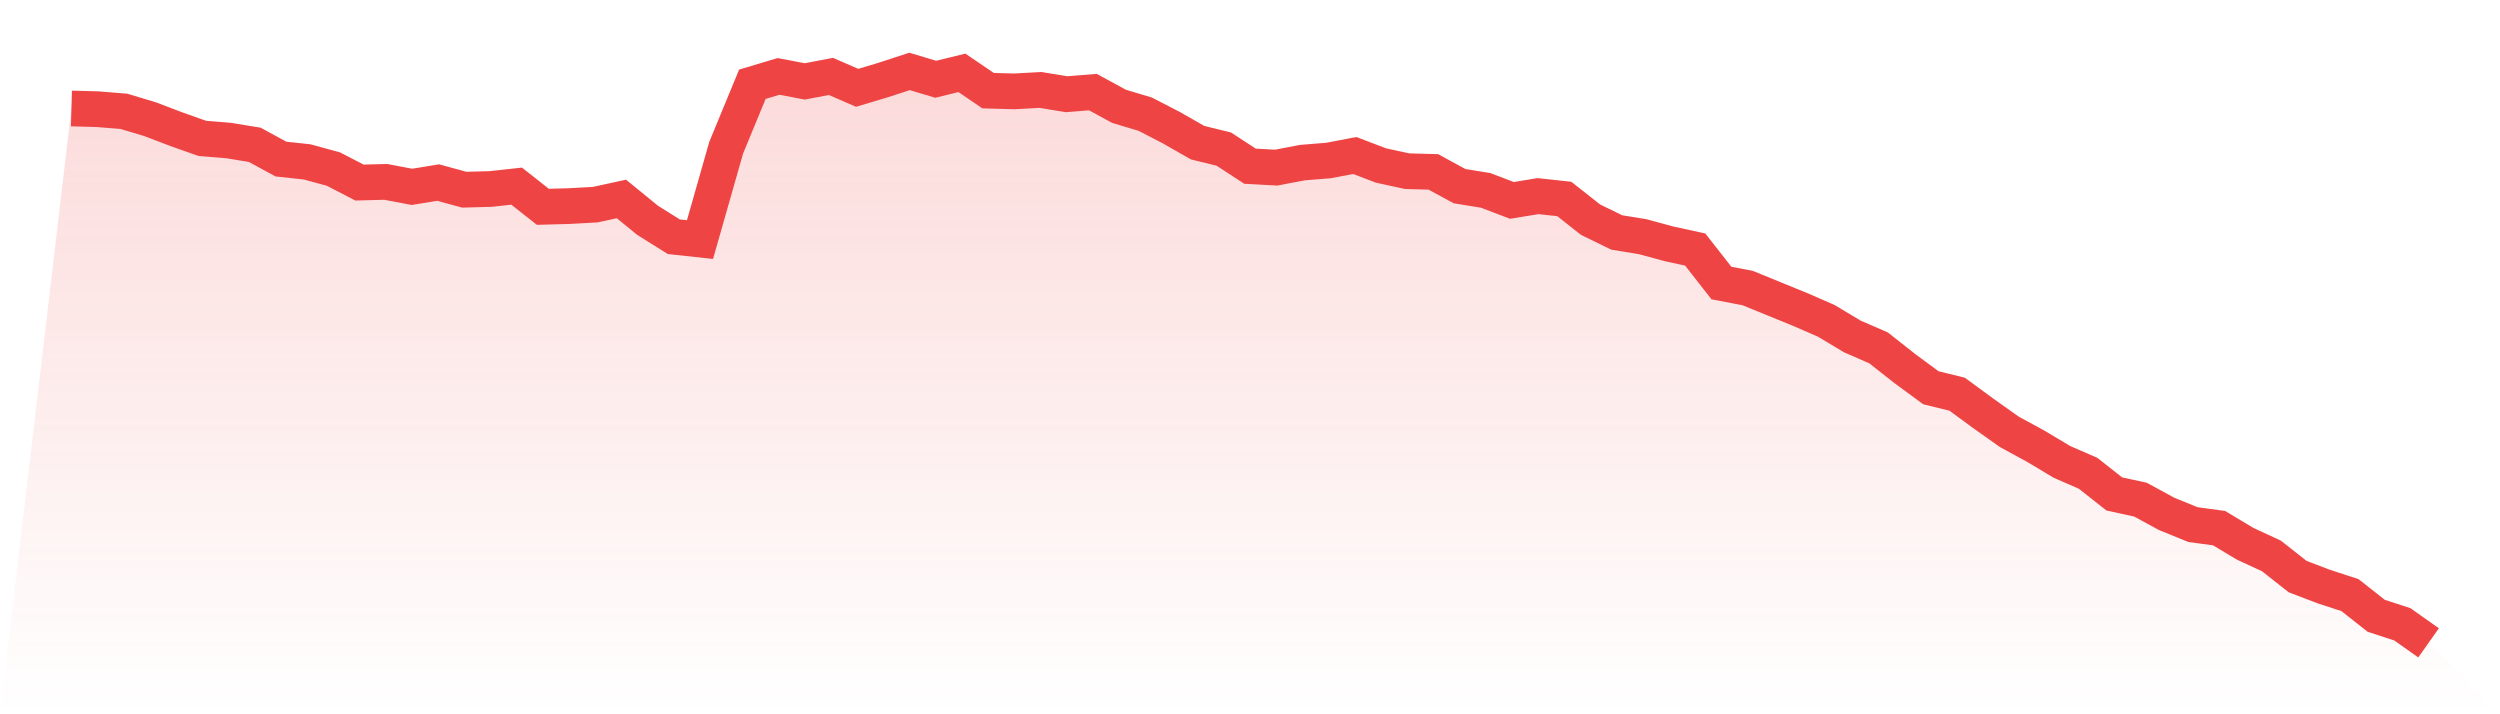 <svg viewBox="0 0 140 40" xmlns="http://www.w3.org/2000/svg">
<defs>
<linearGradient id="gradient" x1="0" x2="0" y1="0" y2="1">
<stop offset="0%" stop-color="#ef4444" stop-opacity="0.2"/>
<stop offset="100%" stop-color="#ef4444" stop-opacity="0"/>
</linearGradient>
</defs>
<path d="M4,6.075 L4,6.075 L5.467,6.115 L6.933,6.234 L8.4,6.673 L9.867,7.232 L11.333,7.751 L12.8,7.87 L14.267,8.11 L15.733,8.908 L17.2,9.067 L18.667,9.466 L20.133,10.224 L21.6,10.185 L23.067,10.464 L24.533,10.224 L26,10.623 L27.467,10.584 L28.933,10.424 L30.4,11.581 L31.867,11.541 L33.333,11.461 L34.8,11.142 L36.267,12.339 L37.733,13.257 L39.2,13.416 L40.667,8.269 L42.133,4.718 L43.6,4.279 L45.067,4.559 L46.533,4.279 L48,4.918 L49.467,4.479 L50.933,4 L52.4,4.439 L53.867,4.08 L55.333,5.077 L56.8,5.117 L58.267,5.037 L59.733,5.277 L61.2,5.157 L62.667,5.955 L64.133,6.394 L65.6,7.152 L67.067,7.99 L68.533,8.349 L70,9.307 L71.467,9.387 L72.933,9.107 L74.4,8.988 L75.867,8.708 L77.333,9.267 L78.8,9.586 L80.267,9.626 L81.733,10.424 L83.2,10.663 L84.667,11.222 L86.133,10.983 L87.6,11.142 L89.067,12.299 L90.533,13.017 L92,13.257 L93.467,13.656 L94.933,13.975 L96.4,15.85 L97.867,16.13 L99.333,16.728 L100.8,17.327 L102.267,17.965 L103.733,18.843 L105.2,19.481 L106.667,20.638 L108.133,21.716 L109.6,22.075 L111.067,23.152 L112.533,24.19 L114,24.988 L115.467,25.865 L116.933,26.504 L118.4,27.661 L119.867,27.98 L121.333,28.778 L122.8,29.377 L124.267,29.576 L125.733,30.454 L127.2,31.132 L128.667,32.289 L130.133,32.848 L131.6,33.327 L133.067,34.484 L134.533,34.963 L136,36 L140,40 L0,40 z" fill="url(#gradient)"/>
<path d="M4,6.075 L4,6.075 L5.467,6.115 L6.933,6.234 L8.4,6.673 L9.867,7.232 L11.333,7.751 L12.8,7.87 L14.267,8.11 L15.733,8.908 L17.2,9.067 L18.667,9.466 L20.133,10.224 L21.6,10.185 L23.067,10.464 L24.533,10.224 L26,10.623 L27.467,10.584 L28.933,10.424 L30.4,11.581 L31.867,11.541 L33.333,11.461 L34.8,11.142 L36.267,12.339 L37.733,13.257 L39.2,13.416 L40.667,8.269 L42.133,4.718 L43.6,4.279 L45.067,4.559 L46.533,4.279 L48,4.918 L49.467,4.479 L50.933,4 L52.4,4.439 L53.867,4.08 L55.333,5.077 L56.8,5.117 L58.267,5.037 L59.733,5.277 L61.2,5.157 L62.667,5.955 L64.133,6.394 L65.6,7.152 L67.067,7.99 L68.533,8.349 L70,9.307 L71.467,9.387 L72.933,9.107 L74.4,8.988 L75.867,8.708 L77.333,9.267 L78.8,9.586 L80.267,9.626 L81.733,10.424 L83.2,10.663 L84.667,11.222 L86.133,10.983 L87.6,11.142 L89.067,12.299 L90.533,13.017 L92,13.257 L93.467,13.656 L94.933,13.975 L96.4,15.85 L97.867,16.13 L99.333,16.728 L100.8,17.327 L102.267,17.965 L103.733,18.843 L105.2,19.481 L106.667,20.638 L108.133,21.716 L109.6,22.075 L111.067,23.152 L112.533,24.19 L114,24.988 L115.467,25.865 L116.933,26.504 L118.4,27.661 L119.867,27.98 L121.333,28.778 L122.8,29.377 L124.267,29.576 L125.733,30.454 L127.2,31.132 L128.667,32.289 L130.133,32.848 L131.6,33.327 L133.067,34.484 L134.533,34.963 L136,36" fill="none" stroke="#ef4444" stroke-width="2"/>
</svg>